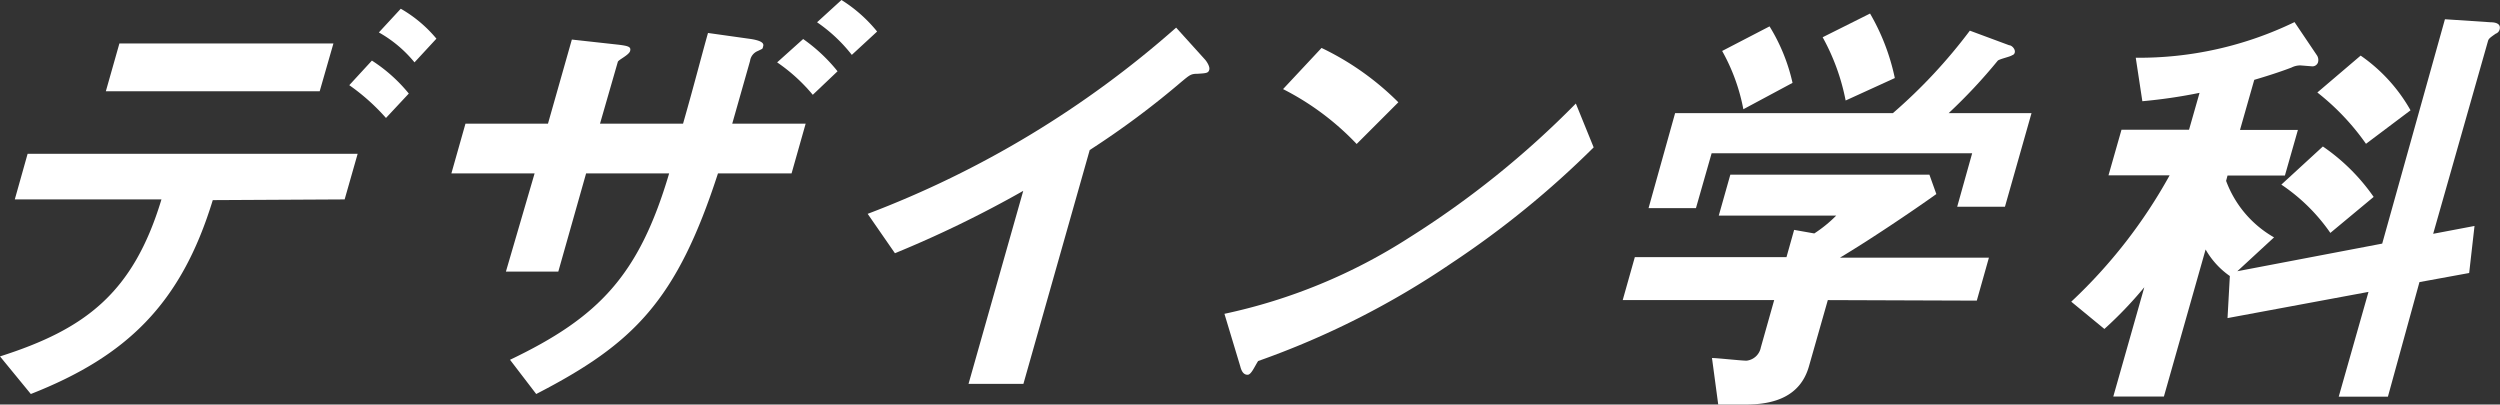 <svg id="レイヤー_1" data-name="レイヤー 1" xmlns="http://www.w3.org/2000/svg" viewBox="0 0 140.29 22.7"><rect x="0" y="0" width="140.29" height="22.7" fill="#333333" stroke="none"/><defs><style>.cls-1{fill:#fff;}</style></defs><title>course_name1</title><path class="cls-1" d="M11.94,11.23C10.16,17.06,7.1,20,1.73,22.11L0,20c4.77-1.52,7.47-3.54,9.06-8.81H.83l.72-2.56H20.07l-.73,2.56Zm-6-6.11.76-2.68H18.71l-.77,2.68Zm15.72,1.5a11.7,11.7,0,0,0-2.06-1.84L20.87,3.4a8.83,8.83,0,0,1,2.07,1.85Zm1.6-3.12a7,7,0,0,0-2-1.68L22.49.49a7.36,7.36,0,0,1,2,1.68Z"/><path class="cls-1" d="M40.29,9.73c-2.32,7.14-4.71,9.55-10.2,12.38l-1.47-1.92c5-2.39,7.24-4.75,8.93-10.46H32.89l-1.56,5.51H28.39L30,9.73H25.33l.79-2.79h4.63l1.34-4.72,2.63.29c.55.07.7.12.64.35s-.65.49-.69.61l-1,3.47h4.66c.64-2.24,1-3.67,1.4-5.09l2.42.34c.49.08.73.2.68.39s0,.13-.3.28a.7.7,0,0,0-.44.56l-1,3.52h4.12l-.79,2.79Zm4.78-7.54A9.39,9.39,0,0,1,47,4L45.61,5.32a9.73,9.73,0,0,0-2-1.82ZM47.22,0a8.11,8.11,0,0,1,2,1.77L47.8,3.08a8.73,8.73,0,0,0-1.95-1.83Z"/><path class="cls-1" d="M67.2,4.14c-.37,0-.44.07-.89.44a47.93,47.93,0,0,1-5.16,3.84L57.43,21.54H54.35l3.07-10.83a63,63,0,0,1-7.2,3.5L48.69,12A56.2,56.2,0,0,0,66,1.55L67.6,3.32c.08.08.31.4.26.59S67.7,4.11,67.2,4.14Z"/><path class="cls-1" d="M81.45,14.77A47.18,47.18,0,0,1,70.6,20.26c-.22.35-.39.77-.59.77s-.33-.15-.41-.47l-.89-2.95a31.14,31.14,0,0,0,10.36-4.27,51.71,51.71,0,0,0,9.36-7.53l1,2.46A52.31,52.31,0,0,1,81.45,14.77ZM76.13,8.08A15.13,15.13,0,0,0,72,5l2.16-2.31a15.64,15.64,0,0,1,4.31,3.05Z"/><path class="cls-1" d="M102.57,16.84l-1.06,3.72c-.49,1.72-2,2.14-3.54,2.14H96.42l-.35-2.61c.29,0,1.64.15,1.94.15a.92.92,0,0,0,.8-.74l.75-2.66h-8.5l.68-2.41h8.51l.43-1.53,1.13.2a7.37,7.37,0,0,0,1.23-1H96.45l.65-2.3h11.17l.39,1.09c-1.4,1-3.8,2.61-5.41,3.57h8.36l-.68,2.41Zm7.26-5.24.84-3H96.05l-.88,3.08H92.51L94,6.35h12.22a29.48,29.48,0,0,0,4.32-4.63l2.21.82c.14,0,.36.22.31.41a.2.2,0,0,1-.15.15c-.09.08-.67.2-.8.3a30.13,30.13,0,0,1-2.76,2.95H114l-1.49,5.25Zm-12-5.47a10.76,10.76,0,0,0-1.19-3.27l2.66-1.38a10.31,10.31,0,0,1,1.29,3.17Zm5.74-.49a12.11,12.11,0,0,0-1.29-3.55L104.94.76a12.16,12.16,0,0,1,1.39,3.62Z"/><path class="cls-1" d="M135.77,15.83,134,22.26h-2.76l1.67-5.88L125,17.85l.13-2.36A4.56,4.56,0,0,1,123.77,14l-2.34,8.25h-2.84l1.74-6.13a22.47,22.47,0,0,1-2.24,2.34l-1.86-1.53a28.69,28.69,0,0,0,5.52-7.09h-3.43l.73-2.56h3.79l.59-2.07a29,29,0,0,1-3.21.47l-.37-2.44a20,20,0,0,0,8.91-2L130,3.08a.48.48,0,0,1,.07.44.33.33,0,0,1-.35.2l-.63-.05a1.11,1.11,0,0,0-.5.12c-.39.15-1.1.4-2.09.69l-.8,2.81h3.25l-.73,2.56H125l-.08.3a6.07,6.07,0,0,0,2.69,3.17l-2.06,1.9,8.13-1.55L137.2,1.08l2.57.17c.31,0,.58.1.5.4a.34.34,0,0,1-.22.24c-.33.23-.39.28-.43.4l-3.08,10.83,2.32-.44-.3,2.64Zm-5-2.76a10.33,10.33,0,0,0-2.75-2.71l2.33-2.14a11.1,11.1,0,0,1,2.85,2.83Zm2-5a13.47,13.47,0,0,0-2.73-2.88l2.43-2.07a9.26,9.26,0,0,1,2.8,3.07Z"/></svg>